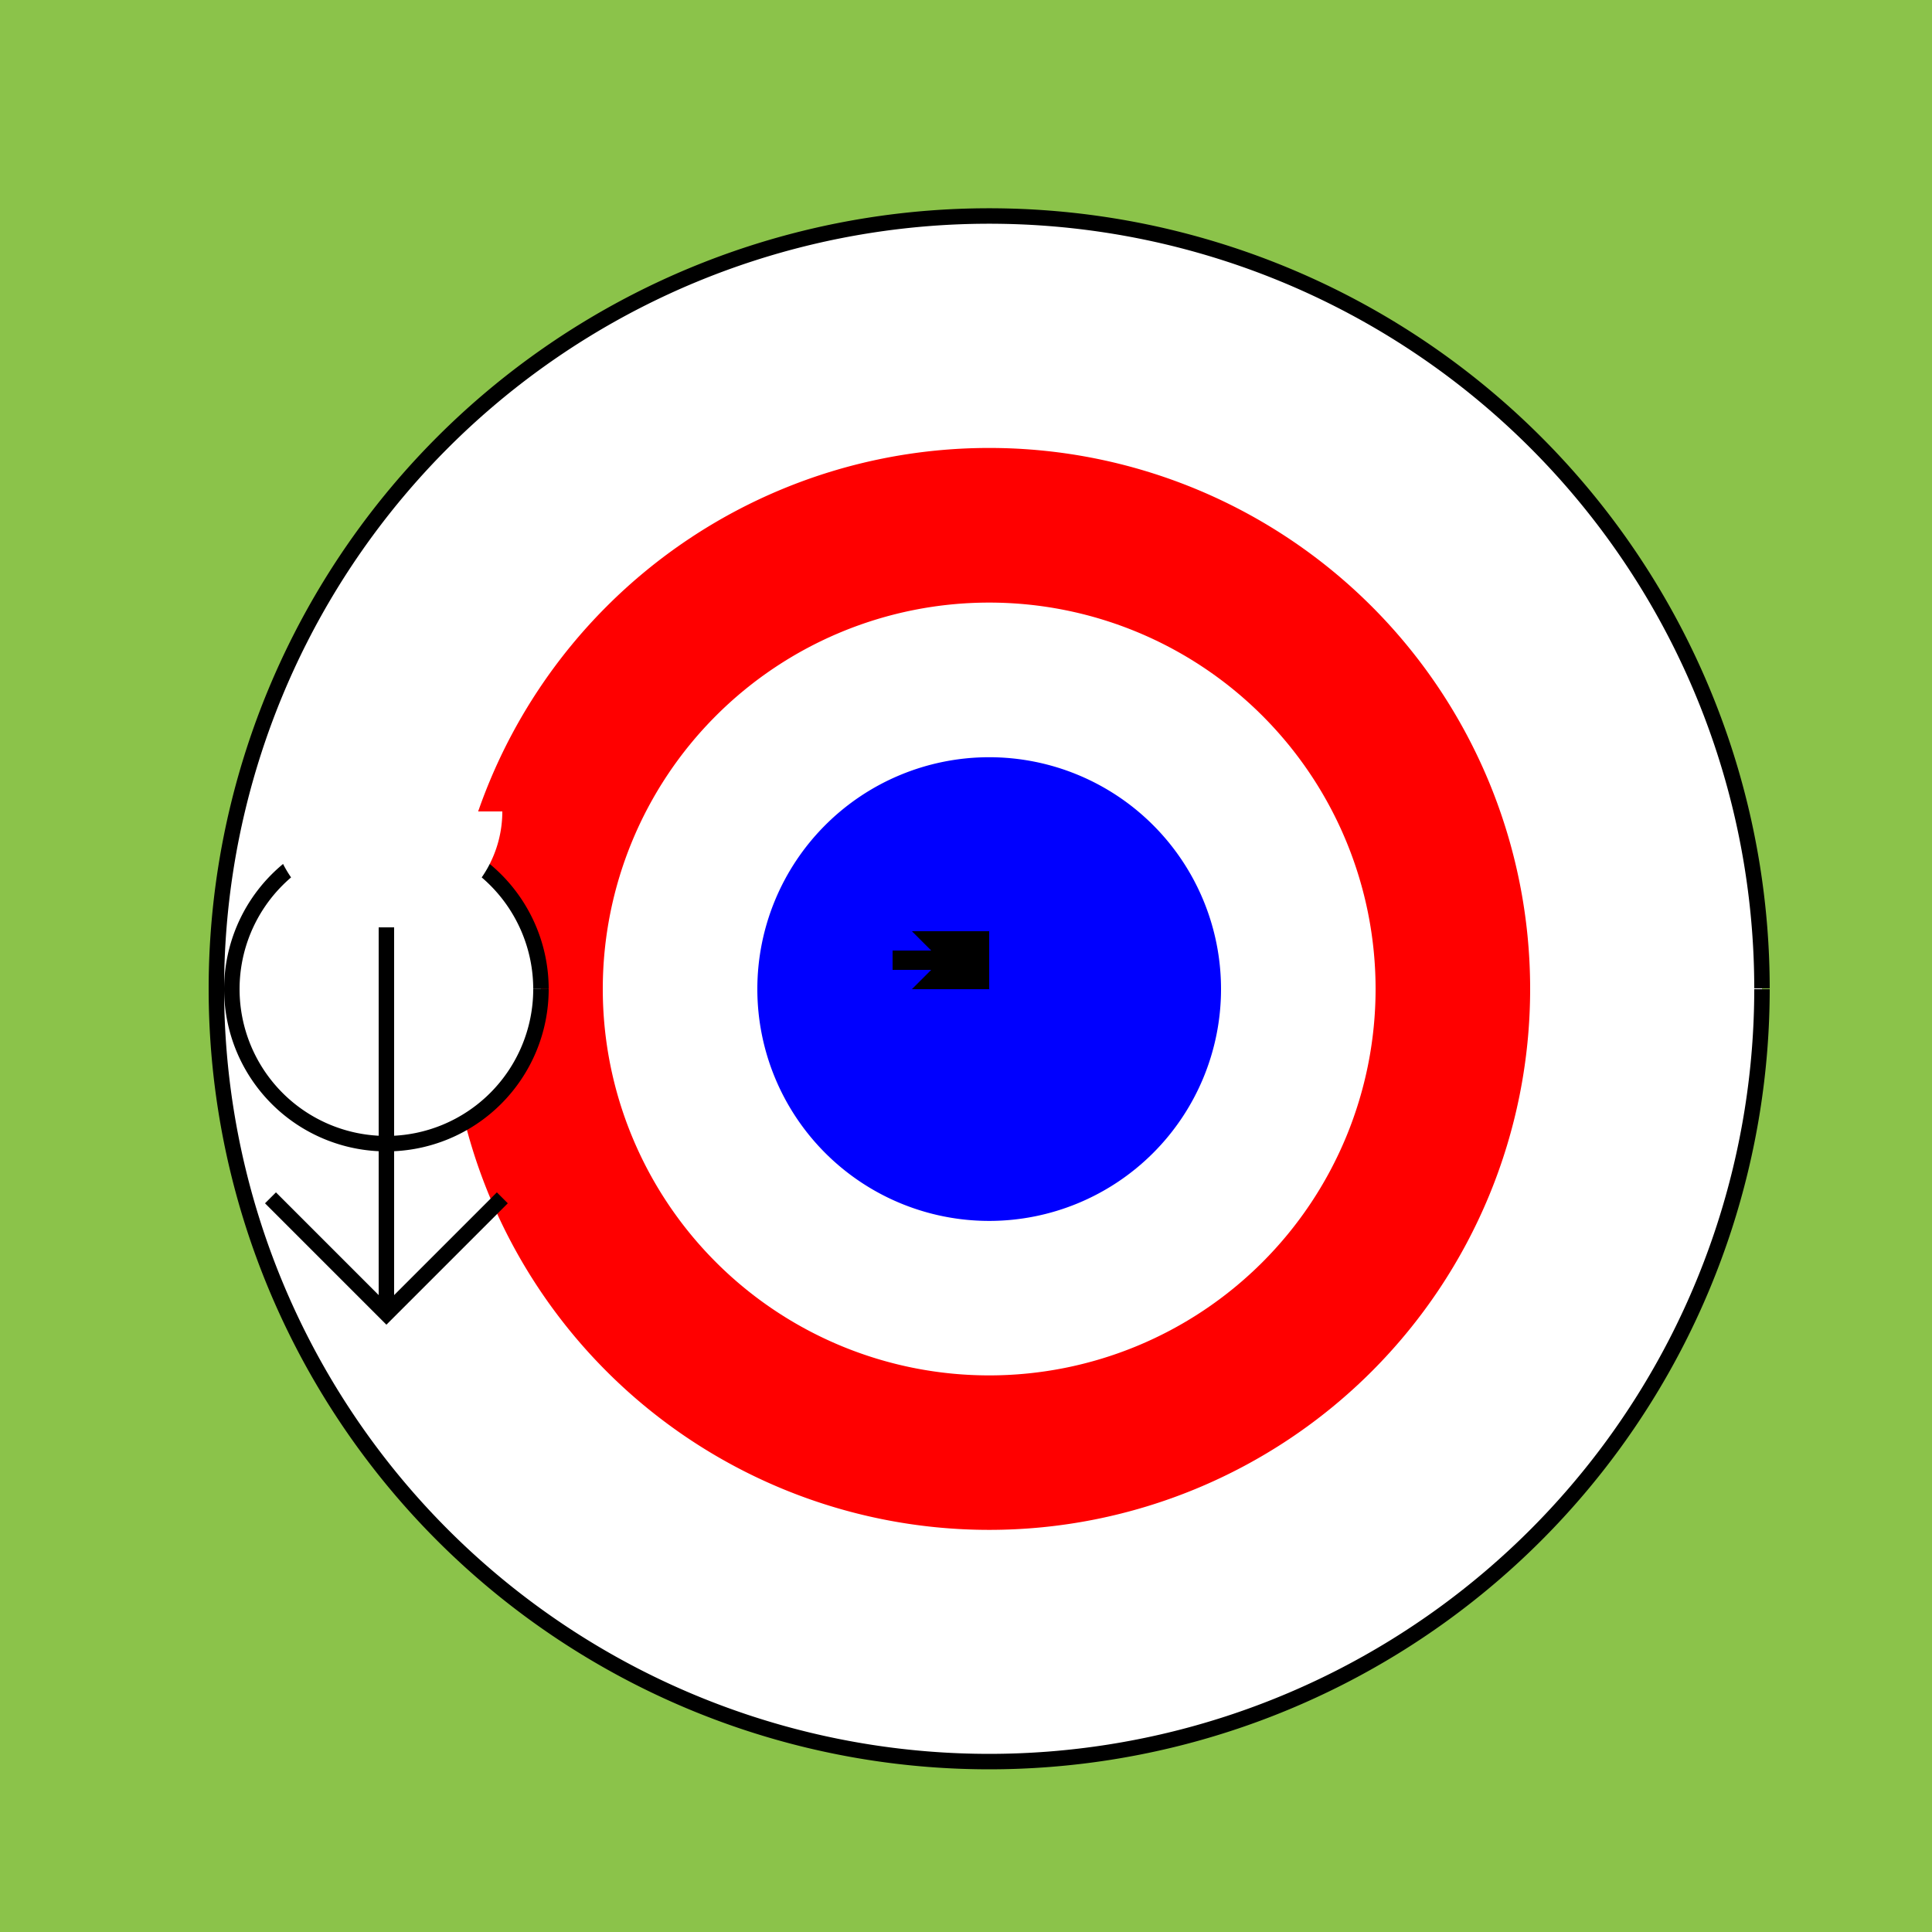 <!--

Generated by DrawGPT.
Free, open source, AI generated images in SVG, PNG, and HTML Canvas format.
https://drawgpt.ai

Created: 2023-09-26T06:22:40.499Z
Link: https://drawgpt.ai/prompt/30693/

-->
<svg xmlns="http://www.w3.org/2000/svg" xmlns:xlink="http://www.w3.org/1999/xlink" width="500" height="500"><defs/><g><rect fill="#8BC34A" stroke="none" x="0" y="0" width="512" height="512"/><path fill="#FFFFFF" stroke="#000000" paint-order="fill stroke markers" d=" M 456 256 A 200 200 0 1 1 456 255.8" stroke-miterlimit="10" stroke-width="4" stroke-dasharray=""/><path fill="#FF0000" stroke="none" paint-order="stroke fill markers" d=" M 396 256 A 140 140 0 1 1 396 255.86"/><path fill="#FFFFFF" stroke="none" paint-order="stroke fill markers" d=" M 356 256 A 100 100 0 1 1 356 255.9"/><path fill="#0000FF" stroke="none" paint-order="stroke fill markers" d=" M 316 256 A 60 60 0 1 1 316 255.94"/><path fill="#000000" stroke="none" paint-order="stroke fill markers" d=" M 256 256 L 236 256 L 241 251 L 231 251 L 231 246 L 241 246 L 236 241 L 256 241"/><path fill="#FFFFFF" stroke="#000000" paint-order="fill stroke markers" d=" M 140 256 A 40 40 0 1 1 140 255.96" stroke-miterlimit="10" stroke-width="4" stroke-dasharray=""/><path fill="#FFFFFF" stroke="none" paint-order="stroke fill markers" d=" M 130 210 A 30 30 0 0 1 70 210"/><path fill="none" stroke="#000000" paint-order="fill stroke markers" d=" M 100 240 L 100 340" stroke-miterlimit="10" stroke-width="4" stroke-dasharray=""/><path fill="none" stroke="#000000" paint-order="fill stroke markers" d=" M 70 310 L 100 340 L 130 310" stroke-miterlimit="10" stroke-width="4" stroke-dasharray=""/></g></svg>